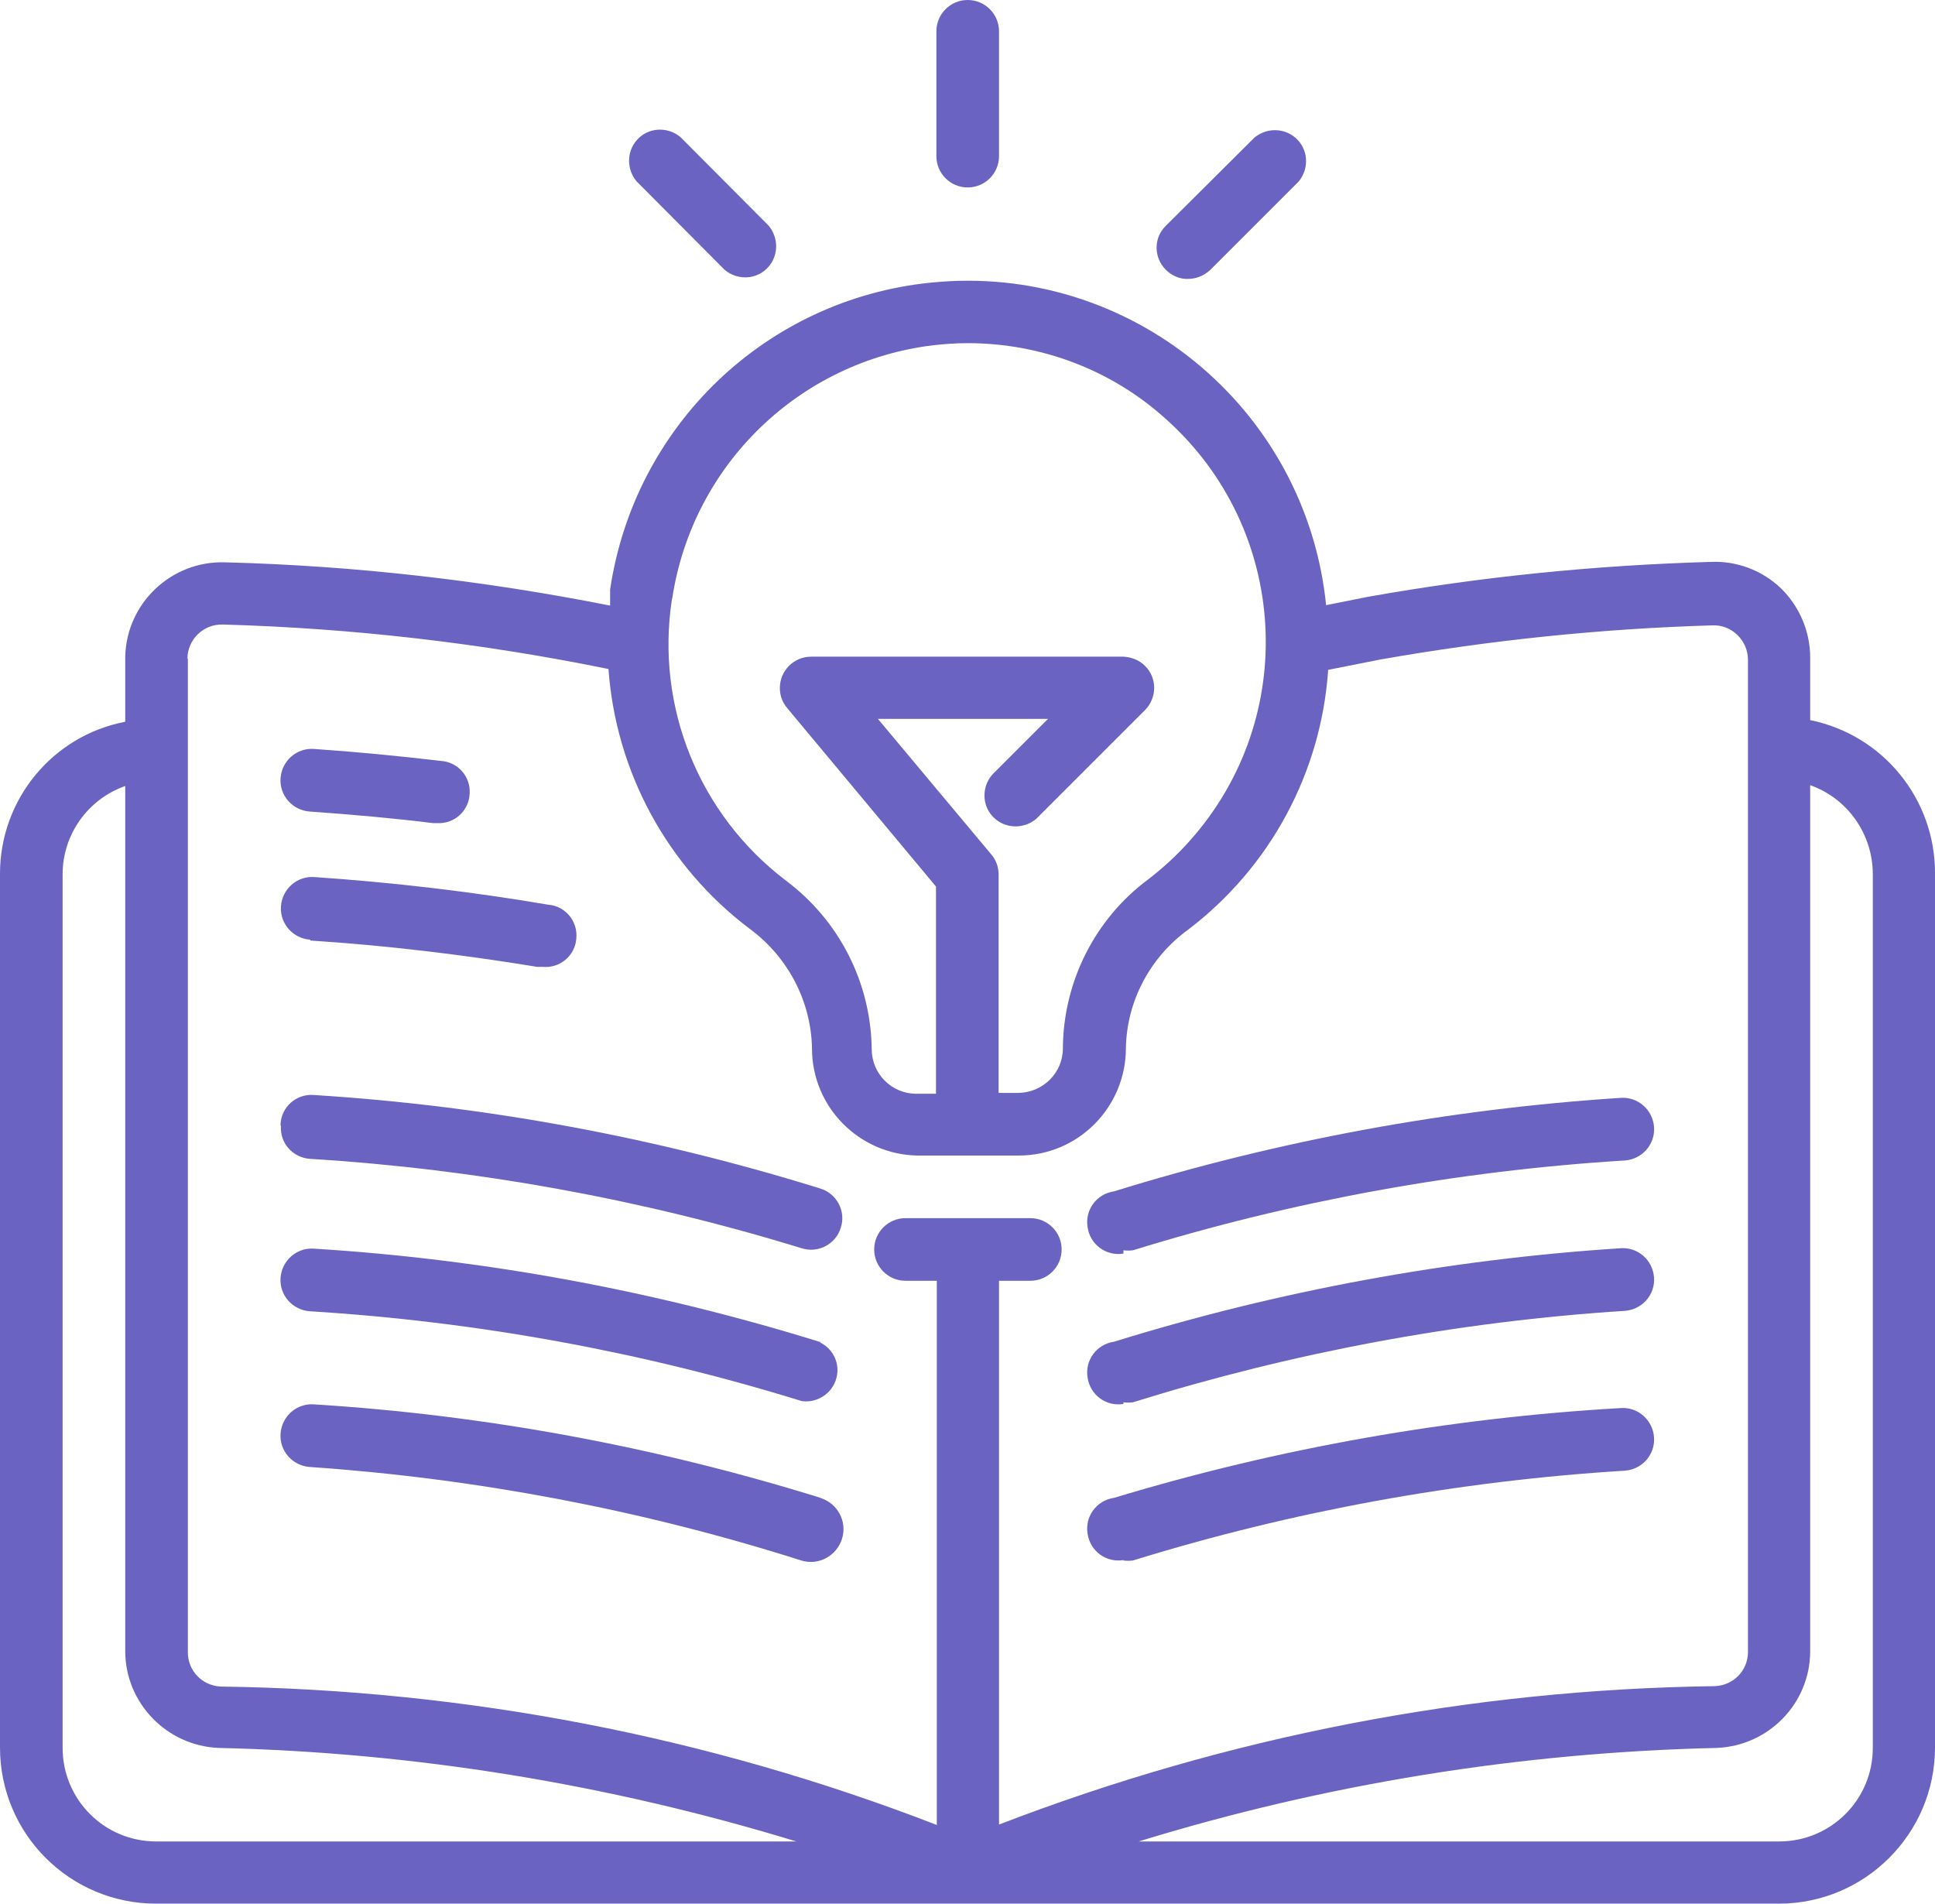 <?xml version="1.0" encoding="UTF-8"?>
<svg id="Layer_2" data-name="Layer 2" xmlns="http://www.w3.org/2000/svg" viewBox="0 0 46.97 46.21">
  <defs>
    <style>
      .cls-1 {
        fill: #6a63c1;
      }
    </style>
  </defs>
  <g id="insurance_copy" data-name="insurance copy">
    <g>
      <path class="cls-1" d="m43.94,17.48v-1.52c0-.63-.26-1.24-.71-1.68-.46-.44-1.08-.67-1.71-.64-2.8.08-5.58.36-8.33.85l-1,.2c-.49-4.81-4.78-8.32-9.59-7.83-4,.4-7.2,3.47-7.79,7.45v.39c-3.08-.61-6.21-.97-9.35-1.05-1.3-.04-2.39.99-2.42,2.29,0,.02,0,.04,0,.06v1.52C1.27,17.86,0,19.41,0,21.21v21.21C0,44.52,1.7,46.21,3.79,46.21h39.39c2.09,0,3.79-1.7,3.79-3.79v-21.21c.01-1.81-1.26-3.37-3.03-3.73Zm-27.62-2.97c.5-3.24,3.09-5.74,6.34-6.13.27-.03.55-.05.83-.05,1.78,0,3.5.65,4.82,1.85,2.98,2.67,3.24,7.24.57,10.23-.3.34-.64.65-1,.93-1.3.96-2.07,2.49-2.08,4.11,0,.59-.48,1.07-1.08,1.08h-.48v-5.3c0-.18-.06-.35-.17-.48l-2.76-3.3h4.13l-1.36,1.36c-.27.32-.24.8.08,1.07.28.24.7.24.99,0l2.65-2.65c.29-.3.29-.78-.01-1.07-.14-.14-.33-.21-.52-.22h-7.58c-.42,0-.76.34-.76.76,0,.18.06.35.18.49l3.61,4.33v5.03h-.48c-.6,0-1.08-.49-1.08-1.08,0,0,0,0,0,0-.02-1.62-.79-3.13-2.09-4.1-2.1-1.6-3.16-4.21-2.76-6.82Zm-11.77,1.48c0-.46.38-.84.85-.83,0,0,.02,0,.02,0,3.14.09,6.27.45,9.35,1.08.18,2.49,1.42,4.79,3.42,6.3.93.68,1.5,1.76,1.52,2.91,0,1.42,1.14,2.57,2.55,2.6h2.47c1.44,0,2.6-1.17,2.6-2.61,0,0,0,0,0,0,.02-1.14.59-2.21,1.52-2.88,1.99-1.52,3.22-3.81,3.39-6.3l1.26-.25c2.67-.47,5.36-.75,8.07-.83.23-.01.45.08.61.24.16.16.25.37.25.6v24.08c0,.45-.35.81-.8.83-5.95.08-11.83,1.22-17.38,3.36v-13.2h.76c.42,0,.76-.34.76-.76s-.34-.76-.76-.76h-3.03c-.42,0-.76.34-.76.76s.34.76.76.76h.76v13.21c-5.55-2.15-11.43-3.28-17.38-3.36-.45-.02-.8-.38-.8-.83V15.99Zm-3.03,26.44v-21.21c0-.96.61-1.82,1.52-2.14v21c0,1.26,1.01,2.3,2.27,2.35,4.76.11,9.47.88,14.02,2.27H3.79c-1.26,0-2.27-1.02-2.27-2.27Zm43.94,0c0,1.26-1.02,2.27-2.27,2.27h-15.55c4.55-1.4,9.27-2.16,14.03-2.27,1.26-.05,2.27-1.08,2.27-2.35v-21.02c.91.32,1.52,1.19,1.52,2.16v21.21Z"/>
      <path class="cls-1" d="m7.52,19.7c1,.07,2.01.16,2.99.28h.09c.42.03.78-.29.8-.71.03-.42-.29-.78-.71-.8-1.01-.12-2.05-.22-3.07-.29-.42-.03-.78.29-.81.71-.03.42.29.78.71.81h0Z"/>
      <path class="cls-1" d="m7.52,22.83c1.85.12,3.69.34,5.52.64h.13c.42.04.79-.27.82-.69.04-.42-.27-.79-.69-.82-1.88-.32-3.77-.54-5.67-.67-.42-.03-.78.29-.81.71-.03.42.29.78.71.81v.02Z"/>
      <path class="cls-1" d="m6.82,27.33c-.03.42.29.77.7.8,4.05.25,8.06.98,11.94,2.17.4.13.83-.1.95-.5.13-.4-.1-.83-.5-.95-3.99-1.24-8.12-2.01-12.3-2.27-.42-.03-.78.29-.8.71,0,.01,0,.02,0,.03Z"/>
      <path class="cls-1" d="m19.92,32.58c-3.99-1.24-8.12-2.01-12.3-2.27-.42-.03-.78.29-.81.71-.03.42.29.78.71.81,4.05.25,8.06.98,11.94,2.18.41.06.8-.23.86-.64.05-.32-.12-.64-.41-.78Z"/>
      <path class="cls-1" d="m19.92,36.36c-3.99-1.24-8.12-2.01-12.3-2.27-.42-.03-.78.29-.81.71-.03.42.29.78.71.81,4.05.28,8.06,1.04,11.93,2.27.42.13.86-.11.99-.53.13-.42-.11-.86-.53-.99Z"/>
      <path class="cls-1" d="m27.27,30.35c.08.01.15.01.23,0,3.88-1.2,7.89-1.93,11.94-2.18.42-.03.74-.39.71-.81-.03-.42-.39-.74-.81-.71-4.17.27-8.3,1.03-12.3,2.27-.42.06-.71.45-.64.87.06.42.45.71.87.64v-.09Z"/>
      <path class="cls-1" d="m27.27,34.04c.08.01.15.01.23,0,3.88-1.21,7.89-1.96,11.94-2.22.42-.03.74-.39.71-.81-.03-.42-.39-.74-.81-.71-4.17.27-8.3,1.03-12.3,2.27-.42.06-.71.45-.64.87.06.42.45.71.87.64v-.05Z"/>
      <path class="cls-1" d="m27.27,37.88c.08.01.15.01.23,0,3.88-1.2,7.89-1.93,11.94-2.18.42-.03.74-.39.71-.81-.03-.42-.39-.74-.81-.71-4.17.24-8.3.97-12.3,2.18-.42.06-.71.45-.64.87.06.42.45.71.87.64Z"/>
      <path class="cls-1" d="m23.49,4.55c.42,0,.76-.34.76-.76V.76c0-.42-.34-.76-.76-.76s-.76.34-.76.76v3.03c0,.42.34.76.76.76Z"/>
      <path class="cls-1" d="m28.84,6.77c.2,0,.39-.08.54-.22l2.14-2.14c.27-.32.24-.8-.08-1.07-.28-.24-.7-.24-.99,0l-2.15,2.14c-.3.29-.3.77,0,1.07.14.14.34.23.54.22Z"/>
      <path class="cls-1" d="m17.59,6.55c.32.27.8.24,1.07-.08.24-.28.24-.7,0-.99l-2.14-2.15c-.32-.27-.8-.24-1.07.08-.24.28-.24.7,0,.99l2.14,2.15Z"/>
    </g>
  </g>
</svg>